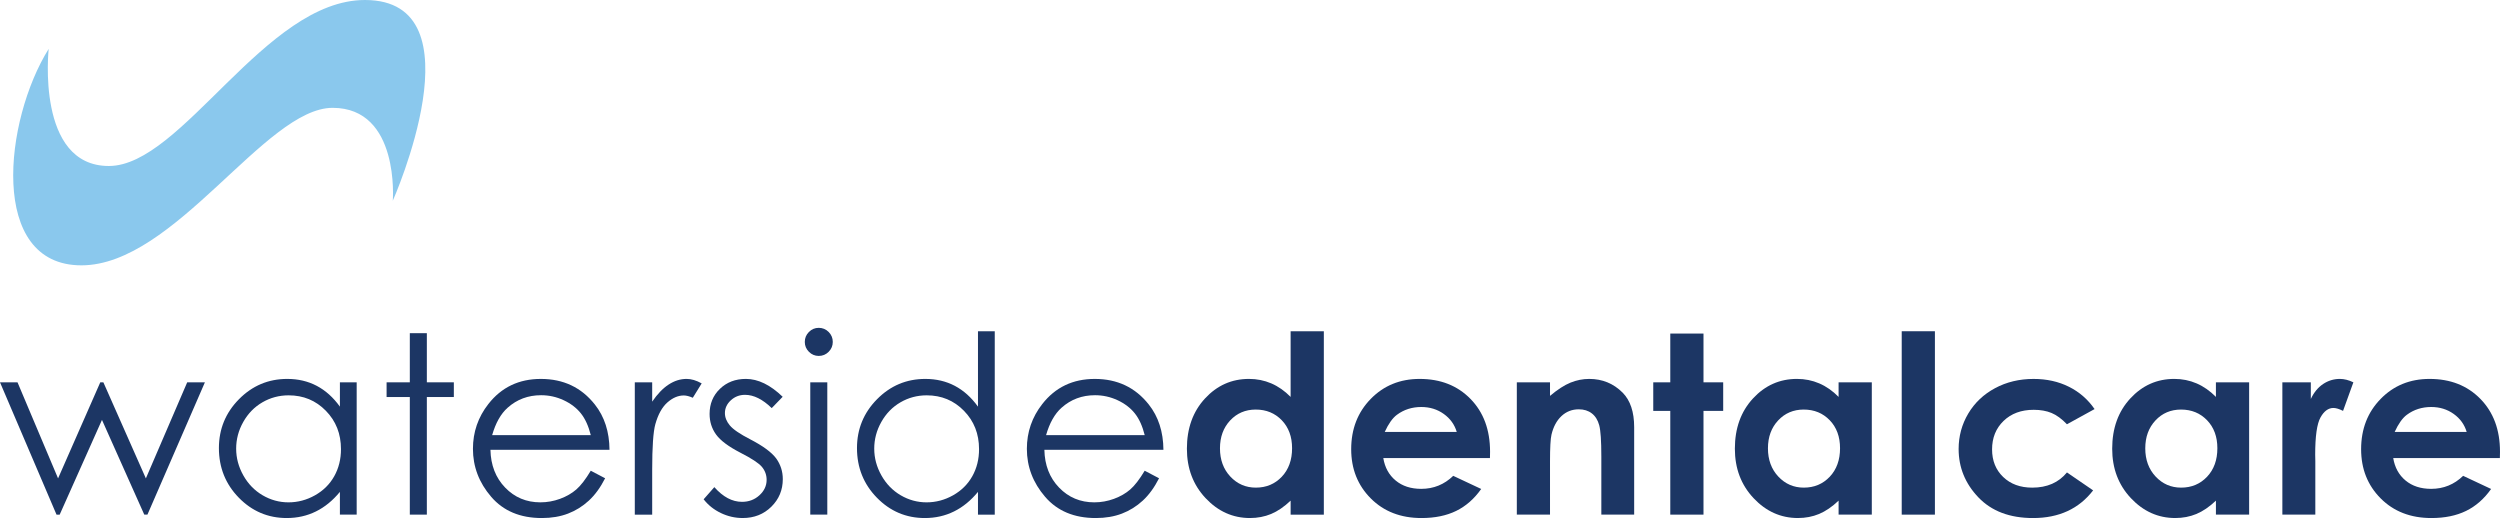 <?xml version="1.0" encoding="utf-8"?>
<!-- Generator: Adobe Illustrator 16.0.0, SVG Export Plug-In . SVG Version: 6.00 Build 0)  -->
<!DOCTYPE svg PUBLIC "-//W3C//DTD SVG 1.1//EN" "http://www.w3.org/Graphics/SVG/1.1/DTD/svg11.dtd">
<svg version="1.1" id="Layer_1" xmlns="http://www.w3.org/2000/svg" xmlns:xlink="http://www.w3.org/1999/xlink" x="0px" y="0px"
	 width="301.14px" height="62.401px" viewBox="0 0 301.14 62.401" enable-background="new 0 0 301.14 62.401" xml:space="preserve">
<g>
	<path fill="#8AC8ED" d="M5.864,5.887c0,0-1.557,14.108,7.249,14.108S31.939,0,43.957,0c14.108,0,3.357,24.179,3.357,24.179
		s0.875-11.189-7.249-11.189S21.042,31.962,9.804,31.962S0.512,14.449,5.864,5.887z"/>
	<g>
		<path fill="#1C3664" d="M0,46.053h2.109l4.885,11.572l5.085-11.572h0.372l5.12,11.572l4.979-11.572h2.132l-6.923,15.938h-0.38
			l-5.096-11.412L7.189,61.991H6.808L0,46.053z"/>
		<path fill="#1C3664" d="M42.964,46.053v15.938h-2.021v-2.74c-0.859,1.045-1.824,1.832-2.893,2.359s-2.239,0.791-3.508,0.791
			c-2.256,0-4.182-0.818-5.779-2.453c-1.597-1.637-2.395-3.627-2.395-5.971c0-2.295,0.806-4.258,2.417-5.889s3.55-2.445,5.815-2.445
			c1.309,0,2.493,0.277,3.552,0.834s1.99,1.393,2.791,2.506v-2.93H42.964z M34.768,47.62c-1.141,0-2.195,0.281-3.16,0.842
			c-0.966,0.561-1.734,1.35-2.305,2.363c-0.571,1.014-0.856,2.088-0.856,3.219c0,1.121,0.288,2.195,0.863,3.219
			c0.575,1.025,1.349,1.822,2.319,2.393c0.971,0.57,2.012,0.855,3.124,0.855c1.122,0,2.185-0.283,3.189-0.848
			c1.005-0.566,1.778-1.332,2.319-2.297c0.541-0.967,0.812-2.055,0.812-3.264c0-1.844-0.607-3.385-1.822-4.623
			C38.038,48.239,36.543,47.62,34.768,47.62z"/>
		<path fill="#1C3664" d="M49.365,40.134h2.051v5.919h3.252v1.771h-3.252v14.166h-2.051V47.825h-2.798v-1.771h2.798V40.134z"/>
		<path fill="#1C3664" d="M71.162,56.702l1.729,0.908c-0.567,1.113-1.222,2.012-1.965,2.695c-0.743,0.684-1.579,1.205-2.507,1.561
			c-0.929,0.355-1.98,0.535-3.153,0.535c-2.6,0-4.633-0.852-6.099-2.557c-1.466-1.703-2.199-3.631-2.199-5.779
			c0-2.021,0.621-3.822,1.862-5.404c1.574-2.012,3.68-3.018,6.319-3.018c2.717,0,4.887,1.029,6.51,3.09
			c1.153,1.455,1.74,3.271,1.759,5.449H59.077c0.039,1.852,0.63,3.369,1.774,4.553s2.557,1.775,4.239,1.775
			c0.812,0,1.601-0.141,2.369-0.422c0.767-0.283,1.42-0.658,1.958-1.125C69.955,58.497,70.536,57.743,71.162,56.702z M71.162,52.411
			c-0.274-1.094-0.672-1.969-1.195-2.623c-0.523-0.654-1.215-1.182-2.075-1.582c-0.861-0.4-1.765-0.6-2.713-0.6
			c-1.564,0-2.909,0.502-4.033,1.508c-0.822,0.732-1.442,1.832-1.863,3.297H71.162z"/>
		<path fill="#1C3664" d="M76.465,46.053h2.095v2.328c0.625-0.918,1.284-1.604,1.978-2.057c0.693-0.455,1.416-0.682,2.168-0.682
			c0.566,0,1.172,0.18,1.816,0.541l-1.069,1.729c-0.43-0.186-0.791-0.277-1.084-0.277c-0.684,0-1.343,0.281-1.978,0.842
			c-0.635,0.563-1.118,1.434-1.45,2.615C78.687,52,78.56,53.836,78.56,56.6v5.391h-2.095V46.053z"/>
		<path fill="#1C3664" d="M94.277,47.795l-1.318,1.363c-1.097-1.064-2.169-1.598-3.216-1.598c-0.666,0-1.236,0.221-1.711,0.66
			c-0.475,0.439-0.712,0.951-0.712,1.537c0,0.518,0.196,1.012,0.587,1.48c0.392,0.479,1.214,1.039,2.466,1.684
			c1.527,0.791,2.564,1.553,3.112,2.285c0.538,0.742,0.807,1.578,0.807,2.506c0,1.309-0.46,2.416-1.379,3.324
			s-2.068,1.363-3.447,1.363c-0.919,0-1.797-0.201-2.633-0.602c-0.836-0.4-1.528-0.951-2.076-1.654l1.289-1.465
			c1.047,1.182,2.158,1.771,3.333,1.771c0.822,0,1.522-0.264,2.1-0.791c0.577-0.527,0.866-1.146,0.866-1.859
			c0-0.586-0.191-1.109-0.572-1.568c-0.382-0.449-1.243-1.016-2.584-1.699c-1.438-0.742-2.417-1.475-2.936-2.197
			s-0.778-1.547-0.778-2.475c0-1.211,0.413-2.217,1.24-3.018s1.871-1.201,3.133-1.201C91.313,45.643,92.791,46.36,94.277,47.795z"/>
		<path fill="#1C3664" d="M98.621,39.49c0.467,0,0.865,0.166,1.196,0.498s0.496,0.733,0.496,1.202c0,0.459-0.166,0.854-0.496,1.186
			s-0.729,0.498-1.196,0.498c-0.457,0-0.851-0.166-1.182-0.498s-0.496-0.727-0.496-1.186c0-0.469,0.165-0.87,0.496-1.202
			S98.164,39.49,98.621,39.49z M97.603,46.053h2.051v15.938h-2.051V46.053z"/>
		<path fill="#1C3664" d="M119.824,39.9v22.091h-2.021v-2.74c-0.859,1.045-1.824,1.832-2.893,2.359s-2.239,0.791-3.508,0.791
			c-2.256,0-4.182-0.818-5.779-2.453c-1.597-1.637-2.395-3.627-2.395-5.971c0-2.295,0.806-4.258,2.417-5.889s3.55-2.445,5.815-2.445
			c1.309,0,2.493,0.277,3.552,0.834s1.99,1.393,2.791,2.506V39.9H119.824z M111.628,47.62c-1.141,0-2.195,0.281-3.16,0.842
			c-0.966,0.561-1.734,1.35-2.305,2.363c-0.571,1.014-0.856,2.088-0.856,3.219c0,1.121,0.288,2.195,0.863,3.219
			c0.575,1.025,1.349,1.822,2.319,2.393c0.971,0.57,2.012,0.855,3.124,0.855c1.122,0,2.185-0.283,3.189-0.848
			c1.005-0.566,1.778-1.332,2.319-2.297c0.541-0.967,0.812-2.055,0.812-3.264c0-1.844-0.607-3.385-1.822-4.623
			C114.898,48.239,113.404,47.62,111.628,47.62z"/>
		<path fill="#1C3664" d="M137.886,56.702l1.729,0.908c-0.567,1.113-1.222,2.012-1.965,2.695c-0.743,0.684-1.579,1.205-2.507,1.561
			c-0.929,0.355-1.98,0.535-3.153,0.535c-2.6,0-4.633-0.852-6.099-2.557c-1.466-1.703-2.199-3.631-2.199-5.779
			c0-2.021,0.621-3.822,1.862-5.404c1.574-2.012,3.68-3.018,6.319-3.018c2.717,0,4.887,1.029,6.51,3.09
			c1.153,1.455,1.74,3.271,1.759,5.449h-14.341c0.039,1.852,0.63,3.369,1.774,4.553s2.557,1.775,4.239,1.775
			c0.812,0,1.601-0.141,2.369-0.422c0.767-0.283,1.42-0.658,1.958-1.125C136.678,58.497,137.26,57.743,137.886,56.702z
			 M137.886,52.411c-0.274-1.094-0.672-1.969-1.195-2.623c-0.523-0.654-1.215-1.182-2.075-1.582c-0.861-0.4-1.765-0.6-2.713-0.6
			c-1.564,0-2.909,0.502-4.033,1.508c-0.822,0.732-1.442,1.832-1.863,3.297H137.886z"/>
		<path fill="#1C3664" d="M155.464,39.9h4v22.091h-4v-1.686c-0.781,0.742-1.563,1.277-2.348,1.605
			c-0.785,0.326-1.637,0.49-2.555,0.49c-2.057,0-3.837-0.799-5.339-2.395c-1.503-1.598-2.253-3.582-2.253-5.955
			c0-2.461,0.727-4.479,2.18-6.051c1.453-1.572,3.219-2.357,5.297-2.357c0.955,0,1.852,0.18,2.691,0.541
			c0.838,0.361,1.613,0.904,2.326,1.627V39.9z M151.261,49.334c-1.236,0-2.264,0.438-3.082,1.311
			c-0.817,0.875-1.226,1.994-1.226,3.361c0,1.377,0.415,2.51,1.248,3.398c0.832,0.889,1.856,1.334,3.073,1.334
			c1.256,0,2.297-0.438,3.125-1.311c0.826-0.875,1.24-2.02,1.24-3.436c0-1.387-0.414-2.51-1.24-3.369
			C153.571,49.764,152.524,49.334,151.261,49.334z"/>
		<path fill="#1C3664" d="M179.474,55.178h-12.848c0.186,1.133,0.682,2.035,1.488,2.703c0.805,0.67,1.832,1.004,3.082,1.004
			c1.494,0,2.779-0.523,3.854-1.568l3.369,1.582c-0.84,1.191-1.846,2.074-3.018,2.645c-1.172,0.572-2.564,0.857-4.176,0.857
			c-2.5,0-4.535-0.789-6.107-2.365c-1.572-1.578-2.359-3.553-2.359-5.926c0-2.432,0.785-4.451,2.352-6.057
			c1.568-1.607,3.533-2.41,5.896-2.41c2.51,0,4.551,0.803,6.123,2.41c1.572,1.605,2.357,3.727,2.357,6.363L179.474,55.178z
			 M175.474,52.03c-0.264-0.889-0.785-1.611-1.563-2.168s-1.68-0.836-2.707-0.836c-1.115,0-2.094,0.313-2.934,0.938
			c-0.529,0.391-1.018,1.08-1.469,2.066H175.474z"/>
		<path fill="#1C3664" d="M182.71,46.053h3.998v1.633c0.908-0.764,1.729-1.297,2.465-1.596s1.49-0.447,2.26-0.447
			c1.58,0,2.922,0.551,4.023,1.654c0.926,0.938,1.389,2.324,1.389,4.16v10.533h-3.955v-6.98c0-1.9-0.084-3.164-0.256-3.789
			c-0.17-0.623-0.467-1.1-0.891-1.426c-0.424-0.328-0.947-0.49-1.57-0.49c-0.809,0-1.504,0.27-2.084,0.813
			c-0.578,0.541-0.98,1.289-1.205,2.244c-0.117,0.498-0.176,1.576-0.176,3.234v6.395h-3.998V46.053z"/>
		<path fill="#1C3664" d="M201.196,40.179h4v5.874h2.373v3.441h-2.373v12.496h-4V49.495h-2.051v-3.441h2.051V40.179z"/>
		<path fill="#1C3664" d="M221.47,46.053h4v15.938h-4v-1.686c-0.779,0.742-1.563,1.277-2.348,1.605
			c-0.785,0.326-1.637,0.49-2.553,0.49c-2.059,0-3.84-0.799-5.342-2.395c-1.502-1.598-2.252-3.582-2.252-5.955
			c0-2.461,0.727-4.479,2.18-6.051s3.219-2.357,5.297-2.357c0.955,0,1.854,0.18,2.691,0.541c0.84,0.361,1.615,0.904,2.326,1.627
			V46.053z M217.267,49.334c-1.236,0-2.264,0.438-3.08,1.311c-0.818,0.875-1.227,1.994-1.227,3.361c0,1.377,0.416,2.51,1.248,3.398
			s1.855,1.334,3.072,1.334c1.256,0,2.297-0.438,3.125-1.311c0.826-0.875,1.24-2.02,1.24-3.436c0-1.387-0.414-2.51-1.24-3.369
			C219.577,49.764,218.532,49.334,217.267,49.334z"/>
		<path fill="#1C3664" d="M229.073,39.9h3.998v22.091h-3.998V39.9z"/>
		<path fill="#1C3664" d="M252.304,49.276l-3.328,1.83c-0.627-0.654-1.244-1.107-1.855-1.361s-1.328-0.381-2.148-0.381
			c-1.496,0-2.707,0.445-3.631,1.338s-1.385,2.035-1.385,3.43c0,1.355,0.443,2.463,1.334,3.32s2.059,1.287,3.506,1.287
			c1.789,0,3.182-0.611,4.18-1.832l3.152,2.16c-1.709,2.223-4.121,3.334-7.236,3.334c-2.803,0-4.998-0.83-6.584-2.49
			c-1.588-1.66-2.381-3.604-2.381-5.83c0-1.543,0.387-2.965,1.158-4.264s1.848-2.318,3.23-3.061
			c1.381-0.742,2.926-1.113,4.635-1.113c1.582,0,3.004,0.314,4.264,0.945C250.474,47.217,251.503,48.114,252.304,49.276z"/>
		<path fill="#1C3664" d="M266.921,46.053h4v15.938h-4v-1.686c-0.779,0.742-1.563,1.277-2.348,1.605
			c-0.785,0.326-1.637,0.49-2.553,0.49c-2.059,0-3.84-0.799-5.342-2.395c-1.502-1.598-2.252-3.582-2.252-5.955
			c0-2.461,0.727-4.479,2.18-6.051s3.219-2.357,5.297-2.357c0.955,0,1.854,0.18,2.691,0.541c0.84,0.361,1.615,0.904,2.326,1.627
			V46.053z M262.718,49.334c-1.236,0-2.264,0.438-3.08,1.311c-0.818,0.875-1.227,1.994-1.227,3.361c0,1.377,0.416,2.51,1.248,3.398
			s1.855,1.334,3.072,1.334c1.256,0,2.297-0.438,3.125-1.311c0.826-0.875,1.24-2.02,1.24-3.436c0-1.387-0.414-2.51-1.24-3.369
			C265.028,49.764,263.983,49.334,262.718,49.334z"/>
		<path fill="#1C3664" d="M274.925,46.053h3.428v2.006c0.371-0.791,0.865-1.391,1.48-1.801s1.289-0.615,2.021-0.615
			c0.518,0,1.059,0.137,1.625,0.41l-1.244,3.441c-0.469-0.234-0.855-0.352-1.158-0.352c-0.615,0-1.135,0.381-1.559,1.143
			c-0.426,0.762-0.639,2.256-0.639,4.482l0.016,0.777v6.445h-3.971V46.053z"/>
		<path fill="#1C3664" d="M301.124,55.178h-12.846c0.186,1.133,0.682,2.035,1.486,2.703c0.807,0.67,1.834,1.004,3.084,1.004
			c1.494,0,2.777-0.523,3.852-1.568l3.369,1.582c-0.84,1.191-1.846,2.074-3.018,2.645c-1.172,0.572-2.563,0.857-4.174,0.857
			c-2.5,0-4.537-0.789-6.109-2.365c-1.572-1.578-2.357-3.553-2.357-5.926c0-2.432,0.783-4.451,2.352-6.057
			c1.566-1.607,3.531-2.41,5.895-2.41c2.51,0,4.551,0.803,6.123,2.41c1.572,1.605,2.359,3.727,2.359,6.363L301.124,55.178z
			 M297.126,52.03c-0.264-0.889-0.785-1.611-1.563-2.168c-0.779-0.557-1.682-0.836-2.707-0.836c-1.115,0-2.094,0.313-2.936,0.938
			c-0.527,0.391-1.018,1.08-1.467,2.066H297.126z"/>
	</g>
</g>
</svg>
